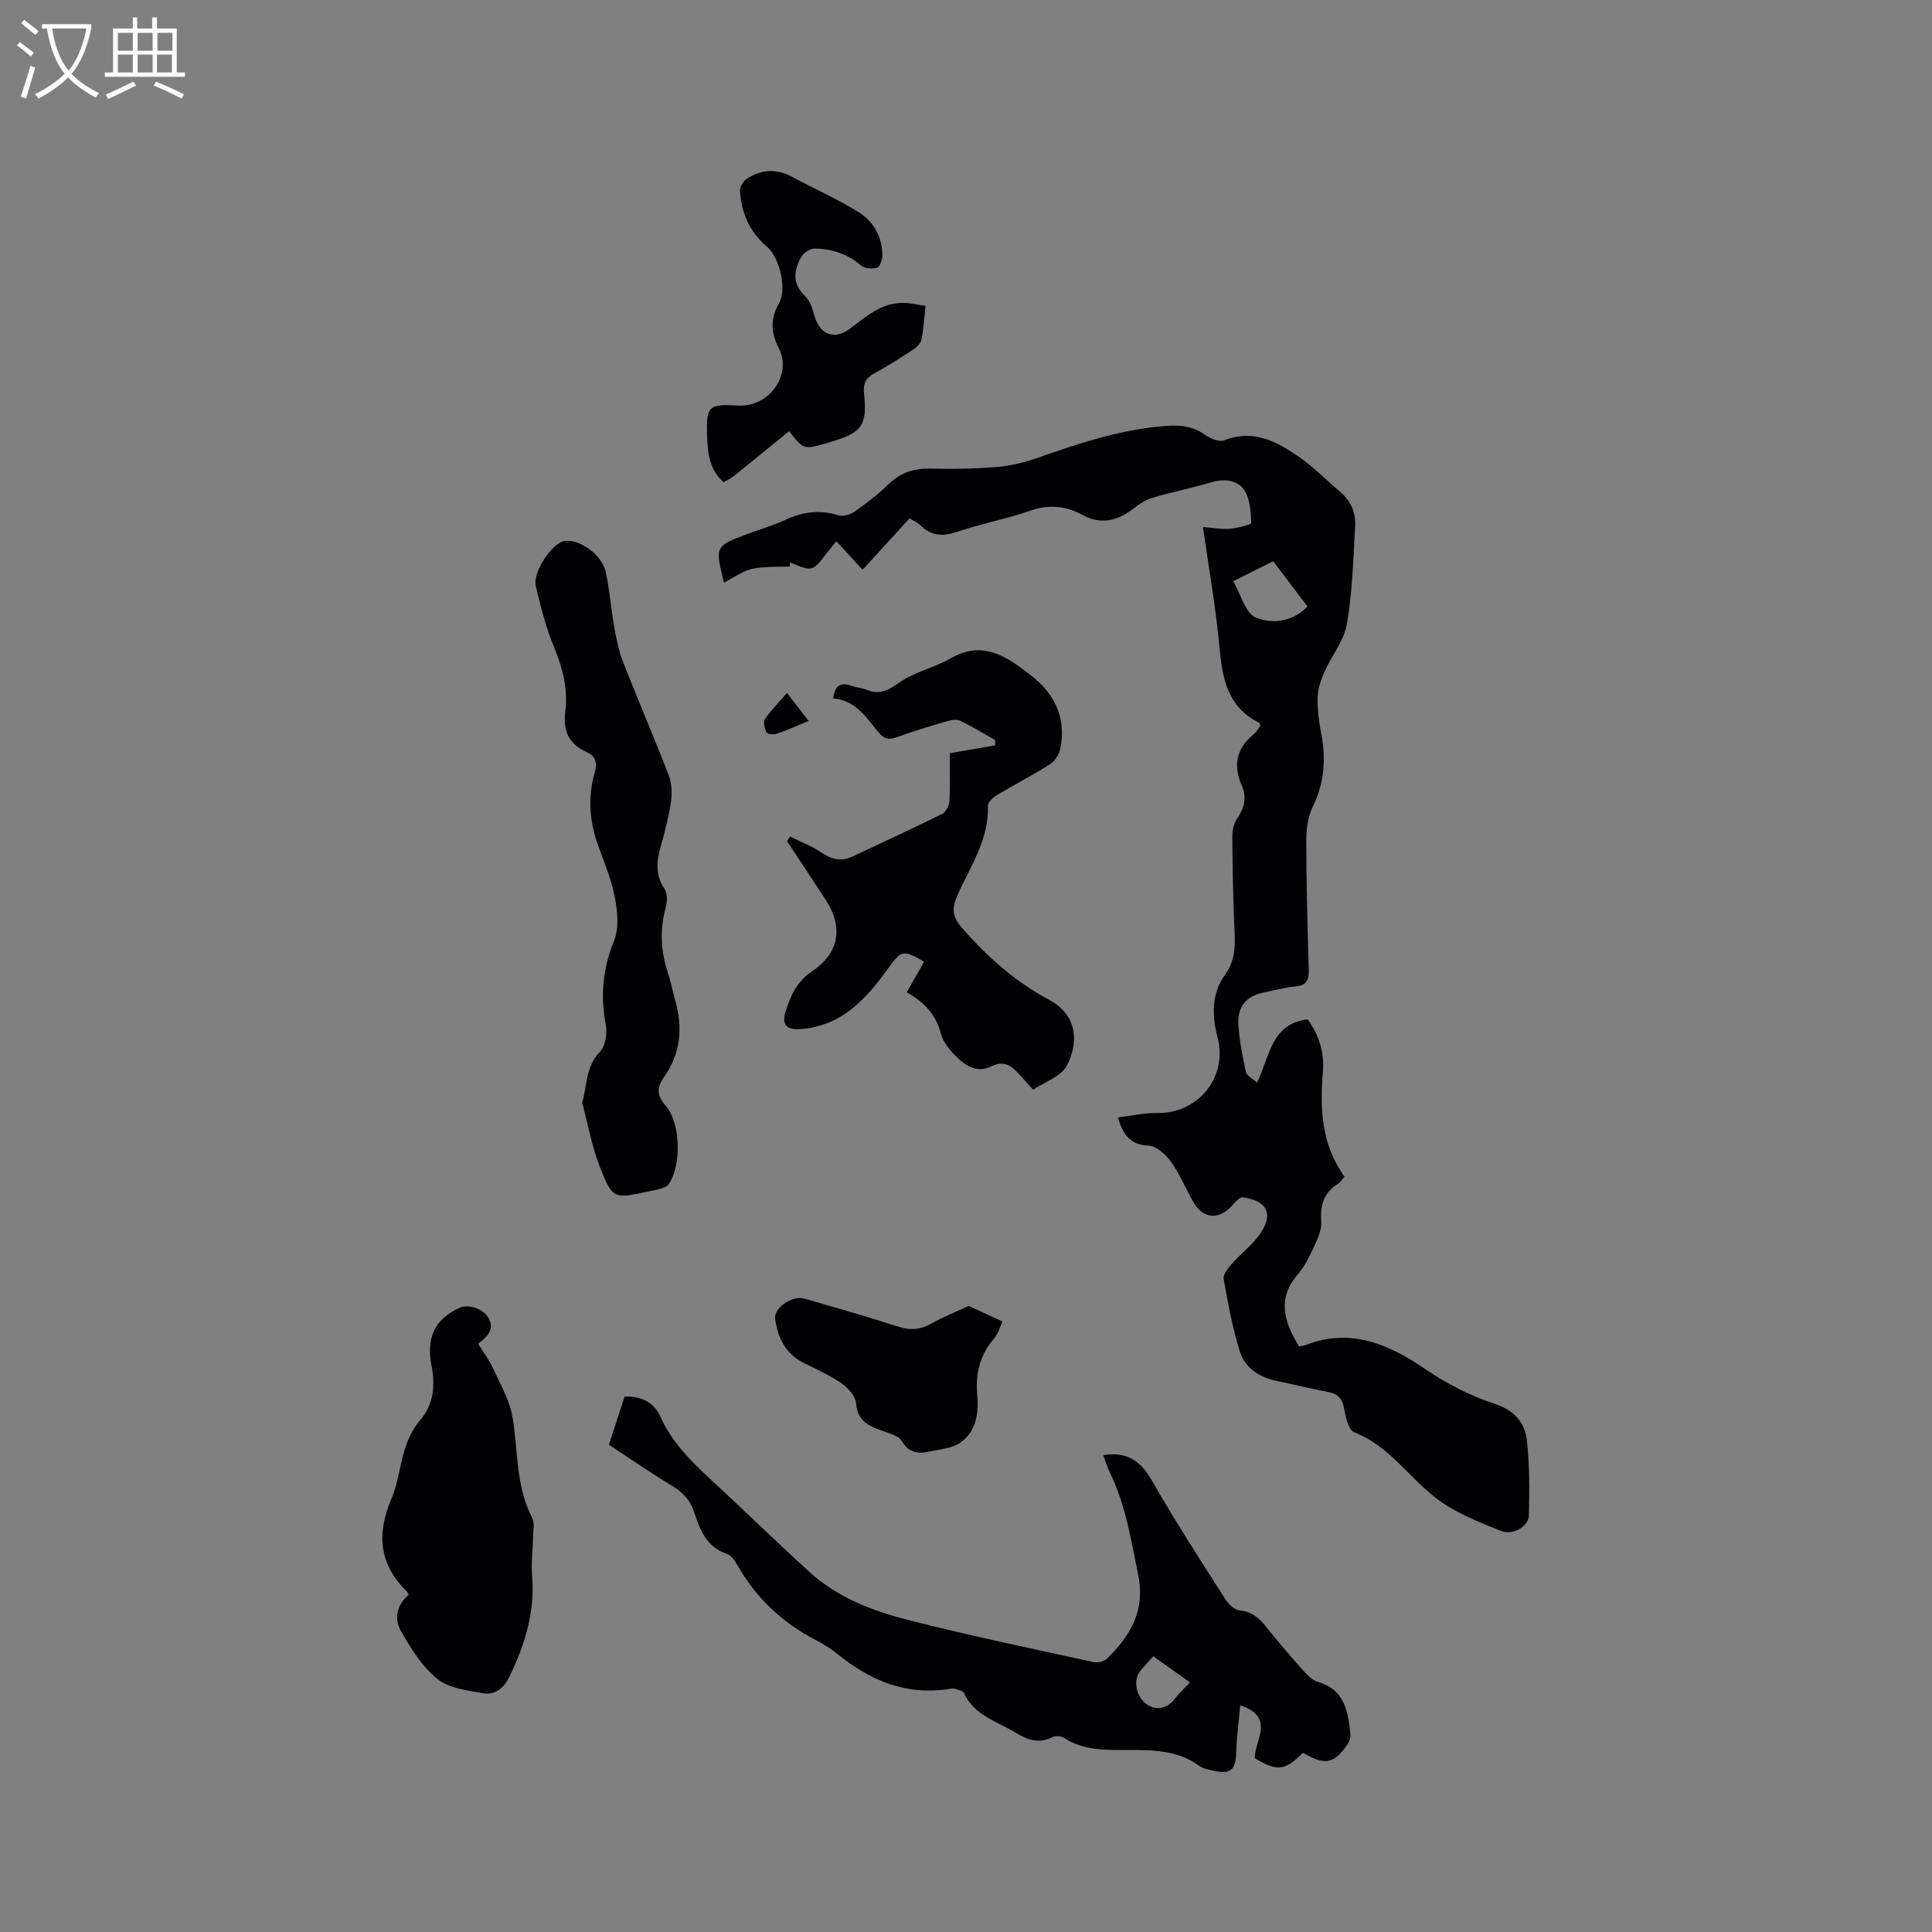 <svg enable-background="new 0 0 400 400" viewBox="0 0 400 400" xmlns="http://www.w3.org/2000/svg"><rect x="0" y="0" width="400" height="400" fill="#808080" stroke="none"/><g fill="#010103"><path d="m231.43 231.36c2.92-.35 5.5-.97 8.05-.92 8.56.18 14.74-7.38 12.61-15.62-1.18-4.56-1.33-9.03 1.59-13.09 1.84-2.55 2.09-5.36 1.94-8.42-.32-6.67-.43-13.35-.49-20.03-.01-1.3.3-2.82 1.02-3.85 1.55-2.2 2-4.39.93-6.83-1.83-4.19-1.06-7.71 2.51-10.63.56-.45.92-1.15 1.34-1.7-.11-.28-.14-.58-.28-.65-6.45-3.22-7.57-9.04-8.16-15.51-.75-8.22-2.21-16.37-3.43-25 2 .16 3.76.51 5.48.37 1.61-.13 4.54-.85 4.53-1.2-.1-2.35-.25-5.09-1.53-6.91-1.5-2.13-4.28-2.27-6.99-1.46-3.93 1.18-7.97 1.98-11.91 3.14-1.36.4-2.67 1.22-3.8 2.11-3.37 2.65-6.77 3.62-10.83 1.4-3.35-1.83-6.86-2.17-10.68-.84-4.99 1.74-10.24 2.72-15.25 4.41-2.93.99-5.27.83-7.48-1.34-.58-.57-1.38-.91-2.27-1.48-3.17 3.46-6.28 6.87-9.74 10.65-1.9-2.06-3.59-3.9-5.42-5.89-.74.9-1.35 1.59-1.91 2.33-3.04 3.99-3.04 4-7.7 2.03-.01.29-.03.59-.04.88-1.69.03-3.39-.01-5.08.12-1.28.1-2.61.21-3.78.68-1.64.66-3.15 1.65-4.77 2.52-1.88-7.57-1.88-7.57 4.95-10.1 2.58-.96 5.24-1.73 7.73-2.89 3.61-1.68 7.17-2.16 11.05-.95.96.3 2.46-.16 3.35-.79 2.42-1.7 4.82-3.52 6.92-5.59 2.52-2.49 5.36-3.38 8.85-3.29 4.55.12 9.12.03 13.66-.34 2.8-.23 5.64-.91 8.29-1.84 8.2-2.89 16.38-5.63 25.13-6.52 3.49-.35 6.61-.47 9.62 1.67 1.1.79 2.98 1.6 4.01 1.19 5.98-2.4 10.81.2 15.38 3.33 3.12 2.14 5.8 4.92 8.71 7.39 2.18 1.85 3.19 4.29 3.03 7.04-.4 6.76-.56 13.58-1.7 20.23-.59 3.46-3.16 6.55-4.64 9.9-.73 1.65-1.38 3.49-1.43 5.27-.07 2.52.27 5.09.75 7.58 1.01 5.25.65 10.2-1.76 15.11-1.02 2.07-1.34 4.66-1.34 7.02.02 8.9.23 17.81.52 26.71.07 2.24-.53 3.29-2.86 3.49-2.1.18-4.16.76-6.23 1.18-3.85.78-5.74 2.89-5.48 6.82.22 3.26.85 6.51 1.55 9.7.17.77 1.34 1.31 2.31 2.19 2.63-5.37 2.88-12.18 10.47-13.1 2.33 3.21 3.49 6.88 3.17 10.7-.65 7.78-.33 15.26 4.47 21.87-.58.67-.85 1.17-1.26 1.42-2.96 1.8-3.83 4.39-3.56 7.77.12 1.55-.56 3.28-1.24 4.76-1.02 2.2-2.07 4.51-3.64 6.32-4.34 5.05-2.78 9.83.26 14.86.4-.07.94-.08 1.4-.26 9.28-3.65 17.3-.12 24.69 4.93 4.62 3.16 9.45 5.6 14.68 7.33 3.63 1.2 5.98 3.73 6.39 7.21.61 5.21.57 10.53.45 15.79-.05 2.28-3.26 4.24-5.87 3.19-4.74-1.9-9.7-3.87-13.64-6.98-5.58-4.41-9.6-10.68-16.67-13.43-1.18-.46-1.77-3.16-2.08-4.92-.38-2.12-1.36-3.05-3.4-3.42-3.43-.63-6.82-1.53-10.25-2.2-3.7-.72-6.8-2.6-7.92-6.12-1.55-4.88-2.45-9.99-3.36-15.05-.16-.89.84-2.17 1.58-3.02 2.08-2.37 4.78-4.33 6.37-6.97 2.24-3.71.91-6.18-3.94-6.94-.54-.09-1.38.67-1.84 1.24-2.95 3.66-6.48 3.43-8.67-.62-1.46-2.7-2.68-5.57-4.47-8.04-1.07-1.48-2.98-3.2-4.59-3.28-3.63-.14-5.15-1.96-6.36-5.82zm23.89-111.02c1.61 2.77 2.54 6.66 4.7 7.53 3.24 1.32 7.46 1.02 10.68-2.3-2.37-3.13-4.69-6.2-7.09-9.37-2.73 1.37-5.25 2.63-8.29 4.14z"/><path d="m228.42 301.27c5.14-.83 7.88 1.41 10.19 5.46 4.72 8.28 9.93 16.28 15.05 24.32.66 1.04 1.91 2.27 2.97 2.36 2.51.22 4 1.54 5.44 3.33 2.39 2.97 4.86 5.89 7.4 8.74.97 1.08 2.1 2.36 3.39 2.74 5.64 1.64 6.25 6.21 6.73 10.9.07.64-.22 1.44-.59 1.99-2.79 4.12-4.7 4.46-9.23 1.78-3.7 3.73-5.34 3.93-9.98 1.12-.06-3.67 4.36-8.52-3.01-10.94-.3 3.35-.75 6.56-.84 9.77-.11 3.59-1.12 4.56-4.63 3.78-1.03-.23-2.18-.41-2.99-1-4.31-3.15-9.22-3.31-14.26-3.31-4.73 0-9.55.27-13.83-2.53-.58-.38-1.73-.43-2.35-.12-2.85 1.46-5.22.52-7.7-.98-3.83-2.32-8.48-3.52-10.58-8.13-.22-.49-1.2-.66-1.85-.9-.28-.1-.64-.07-.95-.02-9 1.52-16.54-1.62-23.39-7.16-1.39-1.13-2.94-2.1-4.54-2.93-6.96-3.6-12.38-8.75-16.25-15.57-.5-.88-1.24-1.97-2.11-2.26-4.2-1.39-5.56-4.89-6.76-8.55-.79-2.42-2.25-4.12-4.48-5.46-4.44-2.67-8.7-5.63-13.2-8.58 1.1-3.38 2.17-6.66 3.25-9.99 3.53-.1 6.1 1.25 7.42 4.2 2.38 5.27 6.3 9.19 10.45 13.02 6.86 6.32 13.52 12.87 20.43 19.14 5.79 5.26 13.01 8.03 20.39 9.91 12.71 3.24 25.57 5.9 38.39 8.72.85.19 2.17-.11 2.77-.7 4.81-4.7 7.98-9.86 6.5-17.22-1.47-7.28-2.61-14.58-5.89-21.34-.54-1.11-.89-2.33-1.36-3.59zm17.96 47.05c-2.56-1.82-5-3.55-7.6-5.4-1 1.13-1.86 2.04-2.66 3-1.59 1.87-.92 5.4 1.29 6.94 2 1.4 4.29.88 5.85-1.18.81-1.09 1.84-2 3.12-3.36z"/><path d="m163.57 173.2c2.14 1.06 4.41 1.91 6.37 3.23 2.12 1.43 4.12 2.05 6.51.93 6.22-2.94 12.47-5.8 18.63-8.86.77-.38 1.44-1.72 1.49-2.65.18-3.16.07-6.34.07-9.91 3.17-.55 6.28-1.08 9.39-1.62 0-.37-.01-.74-.01-1.11-2.38-1.34-4.72-2.78-7.18-3.97-.72-.35-1.83-.19-2.67.05-3.55 1.04-7.11 2.09-10.58 3.37-1.72.63-2.69.22-3.78-1.12-2.51-3.09-4.74-6.59-9.31-6.93.36-2.6 1.44-3.47 3.72-2.63 1.09.4 2.31.44 3.37.88 2.72 1.12 4.47-.08 6.74-1.64 3.14-2.16 7.17-2.99 10.51-4.92 6.72-3.88 11.69-.28 16.59 3.51 4.99 3.85 7.41 8.94 6.06 15.32-.25 1.16-1.14 2.49-2.13 3.12-3.58 2.26-7.35 4.2-10.98 6.38-.81.49-1.88 1.5-1.85 2.24.23 6.96-3.65 12.52-6.28 18.44-1.24 2.79-1.12 4.45.96 6.84 5.22 5.99 11.04 11.14 18.02 14.86 6.27 3.35 5.89 9.42 3.63 13.65-1.21 2.26-4.59 3.35-6.97 4.96-1.38-1.53-2.4-2.74-3.51-3.86-1.45-1.46-2.97-2.06-5.1-1-3.09 1.53-5.56-.22-7.6-2.31-1.23-1.26-2.47-2.84-2.89-4.49-1-3.9-3.44-6.45-7.05-8.52 1.24-2.19 2.42-4.25 3.59-6.32-4.37-2.54-4.74-2.41-7.44 1.36-4.54 6.32-9.6 11.94-18.11 12.58-2.91.22-4.01-.87-3.12-3.68 1.02-3.2 2.35-6.2 5.44-8.26 5.66-3.79 6.56-9.12 2.85-14.83-2.64-4.06-5.33-8.08-8-12.12.19-.33.4-.65.62-.97z"/><path d="m120.54 228.33c1.06-3.82.72-7.51 3.68-10.59 1.14-1.19 1.53-3.8 1.2-5.56-1.13-6.02-.65-11.6 1.7-17.36 1.09-2.67.73-6.24.14-9.22-.74-3.81-2.36-7.45-3.63-11.15-1.62-4.74-1.89-9.58-.53-14.38.6-2.11.32-3.49-1.68-4.38-3.69-1.64-4.89-4.41-4.38-8.37.59-4.6-.51-8.93-2.3-13.25-1.69-4.07-2.79-8.42-3.81-12.72-.69-2.9 3.37-8.91 5.92-9.34 3.01-.51 7.77 2.79 8.55 6.37.85 3.92 1.14 7.96 1.85 11.91.43 2.37.97 4.77 1.84 7.01 3.06 7.78 6.37 15.46 9.37 23.25.63 1.65.71 3.69.45 5.46-.46 3.13-1.27 6.22-2.12 9.27-.85 3.04-1.17 5.85.78 8.72.64.95.58 2.69.25 3.92-1.22 4.55-1.04 8.97.44 13.41.63 1.9.99 3.9 1.54 5.83 1.6 5.6 1.13 10.94-2.28 15.77-1.57 2.22-1.59 3.82.31 6.01 3.14 3.62 3.27 12.41.62 16.22-.31.45-.98.72-1.54.9-.9.29-1.85.44-2.78.64-7.03 1.5-7.28 1.6-9.9-5.02-1.69-4.27-2.49-8.89-3.69-13.35z"/><path d="m84.62 330.2c-.27-.52-.3-.64-.37-.71-5.84-5.6-6.27-12.02-3.21-19.18 1.03-2.41 1.49-5.08 2.08-7.65.74-3.21 1.72-6.15 3.99-8.79 2.68-3.12 3.03-7.05 2.23-11.13-1.16-5.89.77-9.68 5.82-11.97 1.88-.85 4.94.22 5.97 2.1s.55 3.36-2.14 5.34c1.03 1.68 2.27 3.32 3.11 5.14 1.52 3.31 3.45 6.62 4.03 10.13 1.15 6.95.64 14.18 4.03 20.74.57 1.1.22 2.69.2 4.06-.04 2.65-.41 5.32-.19 7.94.61 7.44-1.46 14.2-4.63 20.78-1.15 2.38-2.9 3.99-5.4 3.57-3.31-.55-7.14-1-9.58-2.96-3.16-2.54-5.51-6.33-7.56-9.94-1.42-2.46-.92-5.38 1.62-7.47z"/><path d="m191.63 63.33c-.3 2.64-.42 4.86-.86 7.01-.16.77-.99 1.56-1.71 2.03-2.65 1.74-5.33 3.47-8.12 4.98-1.76.95-2.25 2.12-2.05 4.07.69 6.67-.42 8.17-6.96 10.08-.2.06-.4.14-.6.2-4.96 1.42-4.96 1.42-7.94-2.44-3.84 3.13-7.67 6.26-11.53 9.37-.57.45-1.26.74-2.06 1.2-2.92-2.58-3.29-6-3.4-9.51-.2-6.28.23-6.7 6.46-6.35 6.31.35 11.23-6.33 8.38-11.89-1.74-3.39-1.73-6.16.09-9.39 1.61-2.86.07-9.4-2.5-11.58-3.62-3.06-5.37-7.02-5.62-11.63-.05-.83.72-2.05 1.48-2.53 2.96-1.87 6.07-2.07 9.27-.35 4.55 2.45 9.31 4.55 13.7 7.25 3.18 1.95 5.02 5.16 5.02 9.06 0 .88-.52 2.35-1.1 2.52-1 .29-2.59.18-3.32-.46-2.8-2.44-6.06-3.46-9.62-3.51-.91-.01-2.22.83-2.69 1.65-1.58 2.8-2.06 5.55.74 8.19 1.06 1 1.54 2.73 1.98 4.22 1.15 3.86 4.16 4.9 7.33 2.51 3.28-2.47 6.44-5.32 10.9-5.32 1.44-.01 2.89.36 4.73.62z"/><path d="m200.55 270.38c2.55 1.18 4.56 2.1 7.02 3.23-.45.92-.88 2.47-1.83 3.59-2.88 3.38-3.8 7.24-3.42 11.54.34 3.86-.18 7.66-3.54 9.97-1.75 1.21-4.27 1.35-6.47 1.84-2.3.51-4.18.21-5.59-2.2-.62-1.05-2.42-1.52-3.77-2.01-2.84-1.04-5.43-1.96-5.71-5.8-.11-1.47-1.66-3.19-3.01-4.13-2.41-1.67-5.15-2.9-7.79-4.21-3.82-1.89-5.41-5.22-5.96-9.17-.31-2.24 3.57-4.89 6.07-4.17 6.5 1.88 13.02 3.74 19.46 5.82 2.41.78 4.42.65 6.63-.56 2.75-1.51 5.69-2.71 7.91-3.74z"/><path d="m162.93 143.47c1.67 2.16 2.96 3.81 4.49 5.8-2.35.96-4.43 1.9-6.59 2.65-.63.22-1.9.12-2.09-.24-.42-.81-.78-2.17-.38-2.78 1.27-1.86 2.89-3.48 4.57-5.43z"/></g><path d="m6.4 11.7c-1-.8-1.9-1.6-2.9-2.3l.6-.7c.9.7 1.9 1.4 2.9 2.2zm-2.1 8.3c.7-2.1 1.4-4.2 2-6.4.2.1.6.3 1 .4-.7 2.3-1.3 4.4-1.9 6.4zm3-12.8c-1.1-.9-2.1-1.7-2.9-2.4l.6-.7c1 .8 2 1.5 3 2.4zm1.4-1.3v-.9h10.2v.9c-.9 4.2-2.3 7.3-4.1 9.4 1.3 1.4 3.2 2.7 5.7 4-.2.2-.4.5-.7.9-2.5-1.4-4.4-2.7-5.7-4.2-1.4 1.5-3.5 3-6.1 4.4 0 0 0 0-.1-.1-.3-.4-.5-.7-.7-.8 2.7-1.3 4.7-2.8 6.2-4.2-1.8-2.2-3-5.3-3.7-9.4zm9.2 0h-7.1c.6 3.8 1.7 6.7 3.4 8.7 1.7-2 2.9-4.8 3.7-8.7z" fill="#fcfbfa"/><path d="m31.6 3.6h.9v2.3h4.1v9.1h1.7v.9h-16.6v-.9h1.7v-9.1h4.1v-2.3h.9v2.3h3.1v-2.3zm-4 13.3.6.8c-1.9.9-3.8 1.9-5.8 2.8-.2-.3-.3-.6-.5-.9 2-.9 3.9-1.8 5.7-2.7zm-3.2-10.1v3.7h3.1v-3.7zm0 4.5v3.7h3.1v-3.7zm4.1-4.5v3.7h3.1v-3.7zm0 4.5v3.7h3.1v-3.7zm9.1 9.1c-2.1-1.1-4.1-2-5.8-2.7l.5-.8c2.2.9 4.1 1.8 5.8 2.6zm-1.9-13.6h-3.1v3.7h3.1zm-3.2 4.5v3.7h3.1v-3.7z" fill="#fcfbfa"/></svg>